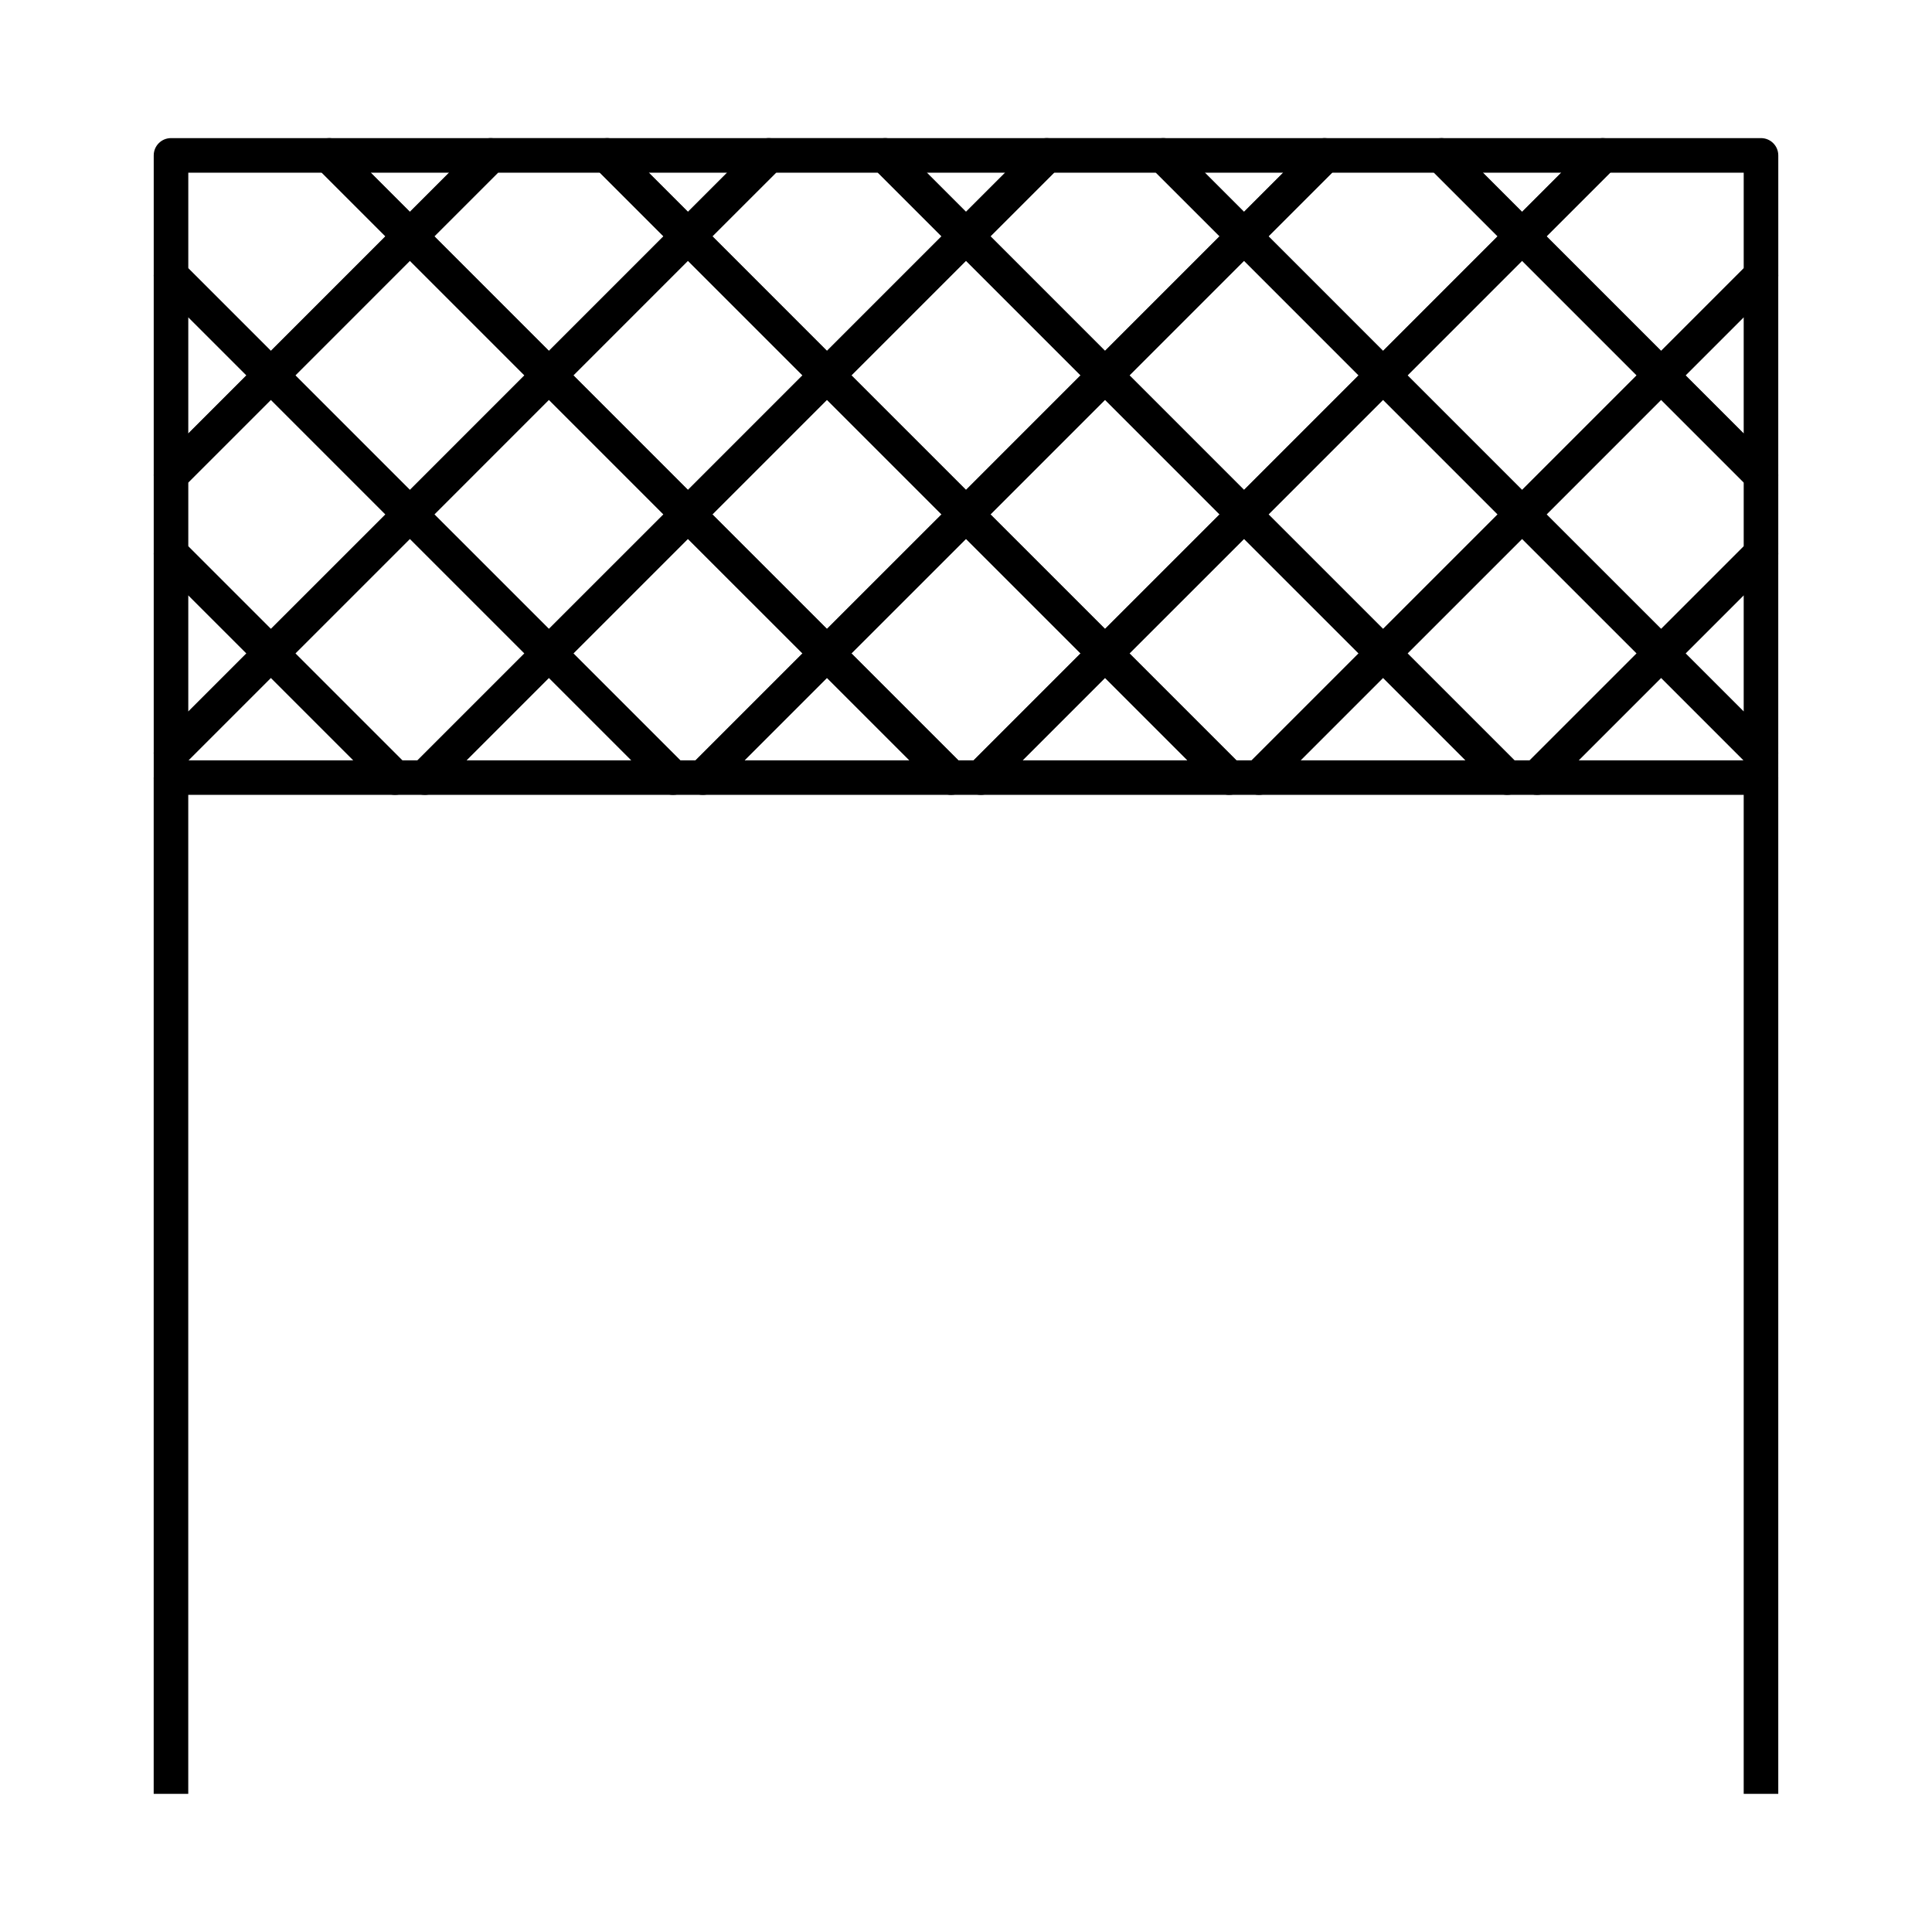 <?xml version="1.0" encoding="UTF-8"?>
<!-- Uploaded to: ICON Repo, www.iconrepo.com, Generator: ICON Repo Mixer Tools -->
<svg fill="#000000" width="800px" height="800px" version="1.1" viewBox="144 144 512 512" xmlns="http://www.w3.org/2000/svg">
 <g>
  <path d="m436.84 248.05c-1.215 0-2.379-0.484-3.238-1.344l-36.844-36.848c-1.789-1.789-1.789-4.688 0-6.477l21.441-21.441c0.859-0.859 2.023-1.344 3.238-1.344h30.801c1.215 0 2.379 0.484 3.238 1.344l21.441 21.441c1.789 1.789 1.789 4.688 0 6.477l-36.844 36.848c-0.855 0.859-2.016 1.344-3.234 1.344zm-30.363-41.426 30.367 30.371 30.367-30.371-16.863-16.863h-27.008z"/>
  <path d="m403.93 354.65h-7.863c-1.215 0-2.379-0.484-3.238-1.344l-32.914-32.91c-0.859-0.859-1.344-2.023-1.344-3.238s0.484-2.379 1.344-3.238l36.848-36.836c1.789-1.789 4.688-1.789 6.477 0l36.844 36.836c0.859 0.859 1.344 2.023 1.344 3.238s-0.484 2.379-1.344 3.238l-32.91 32.91c-0.863 0.863-2.023 1.344-3.242 1.344zm-5.965-9.16h4.07l28.332-28.332-30.367-30.359-30.371 30.359z"/>
  <path d="m436.84 321.74c-1.172 0-2.344-0.449-3.238-1.344l-36.844-36.836c-0.855-0.859-1.34-2.019-1.34-3.238 0-1.215 0.484-2.379 1.344-3.238l36.844-36.848c1.719-1.719 4.758-1.719 6.477 0l36.844 36.848c0.859 0.859 1.344 2.023 1.344 3.238 0 1.215-0.484 2.379-1.344 3.238l-36.844 36.836c-0.898 0.898-2.07 1.344-3.242 1.344zm-30.363-41.418 30.367 30.359 30.367-30.359-30.367-30.371z"/>
  <path d="m551.3 354.65h-7.863c-1.215 0-2.379-0.484-3.238-1.344l-32.91-32.91c-0.859-0.859-1.344-2.023-1.344-3.238s0.484-2.379 1.344-3.238l36.844-36.836c1.789-1.789 4.688-1.789 6.477 0l36.848 36.836c0.859 0.859 1.344 2.023 1.344 3.238s-0.484 2.379-1.344 3.238l-32.914 32.91c-0.863 0.863-2.023 1.344-3.242 1.344zm-5.965-9.16h4.07l28.336-28.332-30.371-30.359-30.367 30.359z"/>
  <path d="m473.68 284.9c-1.215 0-2.379-0.484-3.238-1.344l-36.844-36.848c-1.789-1.789-1.789-4.688 0-6.477l36.844-36.848c1.719-1.719 4.758-1.719 6.477 0l36.844 36.848c1.789 1.789 1.789 4.688 0 6.477l-36.844 36.848c-0.859 0.859-2.023 1.344-3.238 1.344zm-30.367-41.426 30.367 30.371 30.367-30.371-30.367-30.371z"/>
  <path d="m396.07 354.65h-65.824c-1.852 0-3.523-1.117-4.231-2.828-0.711-1.707-0.316-3.684 0.992-4.992l32.91-32.91c1.789-1.789 4.688-1.789 6.477 0l32.914 32.91c1.309 1.305 1.703 3.281 0.992 4.992-0.707 1.711-2.379 2.828-4.231 2.828zm-54.77-9.16h43.711l-21.859-21.855z"/>
  <path d="m252.62 284.9c-1.215 0-2.379-0.484-3.238-1.344l-36.844-36.848c-1.789-1.789-1.789-4.688 0-6.477l36.844-36.848c1.719-1.719 4.758-1.719 6.477 0l36.844 36.848c1.789 1.789 1.789 4.688 0 6.477l-36.844 36.848c-0.859 0.859-2.019 1.344-3.238 1.344zm-30.363-41.426 30.367 30.371 30.367-30.371-30.371-30.371z"/>
  <path d="m322.38 354.65h-65.82c-1.852 0-3.523-1.117-4.231-2.828-0.711-1.707-0.316-3.684 0.992-4.992l32.91-32.91c1.789-1.789 4.688-1.789 6.477 0l32.91 32.91c1.309 1.305 1.703 3.281 0.992 4.992-0.707 1.711-2.379 2.828-4.231 2.828zm-54.766-9.16h43.707l-21.855-21.855z"/>
  <path d="m610.68 348.21c-1.191 0-2.363-0.465-3.238-1.344l-26.469-26.469c-1.789-1.789-1.789-4.688 0-6.477l26.469-26.469c1.316-1.316 3.273-1.699 4.992-0.992 1.711 0.707 2.824 2.379 2.824 4.231v52.938c0 1.852-1.113 3.523-2.828 4.231-0.566 0.238-1.16 0.352-1.75 0.352zm-19.996-31.047 15.414 15.41v-30.824z"/>
  <path d="m543.43 354.65h-65.82c-1.852 0-3.523-1.117-4.231-2.828-0.711-1.707-0.316-3.684 0.992-4.992l32.91-32.91c1.789-1.789 4.688-1.789 6.477 0l32.91 32.91c1.309 1.305 1.703 3.281 0.992 4.992-0.703 1.711-2.379 2.828-4.231 2.828zm-54.762-9.16h43.707l-21.855-21.855z"/>
  <path d="m326.31 211.21c-1.172 0-2.344-0.449-3.238-1.344l-21.441-21.438c-1.309-1.305-1.703-3.281-0.992-4.992 0.707-1.707 2.379-2.828 4.231-2.828h42.891c1.852 0 3.523 1.117 4.231 2.828 0.711 1.707 0.316 3.684-0.992 4.992l-21.449 21.441c-0.895 0.895-2.066 1.34-3.238 1.34zm-10.383-21.441 10.387 10.387 10.387-10.387z"/>
  <path d="m363.15 321.74c-1.172 0-2.344-0.449-3.238-1.344l-36.844-36.836c-0.859-0.859-1.344-2.023-1.344-3.238 0-1.215 0.484-2.379 1.344-3.238l36.844-36.848c1.719-1.719 4.758-1.719 6.477 0l36.848 36.848c0.855 0.859 1.34 2.023 1.34 3.238 0 1.215-0.484 2.379-1.344 3.238l-36.848 36.836c-0.891 0.898-2.062 1.344-3.234 1.344zm-30.367-41.418 30.367 30.359 30.371-30.359-30.371-30.371z"/>
  <path d="m400 211.21c-1.172 0-2.344-0.449-3.238-1.344l-21.449-21.438c-1.309-1.305-1.703-3.281-0.992-4.992 0.707-1.707 2.379-2.828 4.231-2.828h42.891c1.852 0 3.523 1.117 4.231 2.828 0.711 1.707 0.316 3.684-0.992 4.992l-21.441 21.441c-0.895 0.895-2.066 1.34-3.238 1.34zm-10.387-21.441 10.387 10.387 10.387-10.387z"/>
  <path d="m400 284.9c-1.215 0-2.379-0.484-3.238-1.344l-36.848-36.848c-1.789-1.789-1.789-4.688 0-6.477l36.848-36.848c1.719-1.719 4.758-1.719 6.477 0l36.844 36.848c1.789 1.789 1.789 4.688 0 6.477l-36.844 36.848c-0.859 0.859-2.023 1.344-3.238 1.344zm-30.371-41.426 30.371 30.367 30.367-30.371-30.367-30.367z"/>
  <path d="m473.68 211.21c-1.172 0-2.344-0.449-3.238-1.344l-21.445-21.438c-1.309-1.305-1.703-3.281-0.992-4.992 0.707-1.707 2.379-2.828 4.231-2.828h42.883c1.852 0 3.523 1.117 4.231 2.828 0.711 1.707 0.316 3.684-0.992 4.992l-21.441 21.441c-0.891 0.895-2.062 1.34-3.234 1.34zm-10.387-21.441 10.387 10.387 10.387-10.387z"/>
  <path d="m469.75 354.65h-65.82c-1.852 0-3.523-1.117-4.231-2.828-0.711-1.707-0.316-3.684 0.992-4.992l32.91-32.91c1.789-1.789 4.688-1.789 6.477 0l32.91 32.91c1.309 1.305 1.703 3.281 0.992 4.992-0.703 1.711-2.379 2.828-4.231 2.828zm-54.762-9.16h43.707l-21.855-21.855z"/>
  <path d="m610.68 354.65h-59.383c-1.852 0-3.523-1.117-4.231-2.828-0.711-1.707-0.316-3.684 0.992-4.992l32.914-32.91c1.789-1.789 4.688-1.789 6.477 0l26.469 26.469c0.859 0.863 1.34 2.023 1.34 3.242v6.441c0 2.531-2.047 4.578-4.578 4.578zm-48.328-9.16h43.711l-21.855-21.855z"/>
  <path d="m510.52 248.05c-1.215 0-2.379-0.484-3.238-1.344l-36.844-36.848c-1.789-1.789-1.789-4.688 0-6.477l21.445-21.438c0.859-0.859 2.023-1.344 3.238-1.344h30.801c1.215 0 2.379 0.484 3.238 1.344l21.441 21.441c1.789 1.789 1.789 4.688 0 6.477l-36.844 36.848c-0.859 0.855-2.019 1.34-3.238 1.34zm-30.363-41.426 30.367 30.371 30.367-30.371-16.863-16.863h-27.008z"/>
  <path d="m248.7 354.65h-59.379c-2.531 0-4.582-2.047-4.582-4.582v-6.441c0-1.215 0.484-2.379 1.344-3.238l26.469-26.469c1.789-1.789 4.688-1.789 6.477 0l32.91 32.91c1.309 1.305 1.703 3.281 0.992 4.992-0.707 1.711-2.379 2.828-4.231 2.828zm-54.766-9.16h43.707l-21.855-21.855z"/>
  <path d="m363.15 248.05c-1.215 0-2.379-0.484-3.238-1.344l-36.844-36.848c-0.859-0.859-1.344-2.023-1.344-3.238s0.484-2.379 1.344-3.238l21.445-21.441c0.859-0.859 2.023-1.344 3.238-1.344h30.793c1.215 0 2.379 0.484 3.238 1.344l21.445 21.441c0.863 0.863 1.348 2.023 1.348 3.242 0 1.215-0.484 2.379-1.344 3.238l-36.848 36.848c-0.855 0.855-2.019 1.34-3.234 1.34zm-30.367-41.426 30.367 30.371 30.371-30.371-16.867-16.863h-27z"/>
  <path d="m215.79 248.05c-1.215 0-2.379-0.484-3.238-1.344l-26.469-26.469c-0.859-0.859-1.344-2.019-1.344-3.238v-31.816c0-2.531 2.047-4.582 4.582-4.582h41.871c1.215 0 2.379 0.484 3.238 1.344l21.441 21.441c1.789 1.789 1.789 4.688 0 6.477l-36.844 36.848c-0.859 0.855-2.023 1.34-3.238 1.34zm-21.891-32.945 21.891 21.891 30.367-30.371-16.863-16.863h-35.395z"/>
  <path d="m189.32 348.21c-0.59 0-1.184-0.117-1.754-0.348-1.715-0.707-2.828-2.379-2.828-4.231v-52.938c0-1.852 1.113-3.523 2.828-4.231 1.715-0.699 3.684-0.312 4.992 0.992l26.469 26.469c1.789 1.789 1.789 4.688 0 6.477l-26.469 26.469c-0.879 0.875-2.051 1.34-3.238 1.34zm4.578-46.461v30.824l15.414-15.414z"/>
  <path d="m215.79 321.74c-1.172 0-2.344-0.449-3.238-1.344l-26.469-26.469c-0.859-0.855-1.344-2.019-1.344-3.238v-20.746c0-1.215 0.484-2.379 1.344-3.238l26.469-26.469c1.719-1.719 4.758-1.719 6.477 0l36.844 36.848c0.859 0.859 1.344 2.023 1.344 3.238 0 1.215-0.484 2.379-1.344 3.238l-36.844 36.836c-0.895 0.898-2.066 1.344-3.238 1.344zm-21.891-32.945 21.891 21.891 30.367-30.359-30.367-30.371-21.891 21.887z"/>
  <path d="m547.37 211.21c-1.172 0-2.344-0.449-3.238-1.344l-21.441-21.438c-1.309-1.305-1.703-3.281-0.992-4.992 0.707-1.707 2.379-2.828 4.231-2.828h42.891c1.852 0 3.523 1.117 4.231 2.828 0.711 1.707 0.316 3.684-0.992 4.992l-21.445 21.441c-0.898 0.895-2.07 1.34-3.242 1.34zm-10.387-21.441 10.387 10.387 10.387-10.387z"/>
  <path d="m252.62 211.21c-1.172 0-2.344-0.449-3.238-1.344l-21.441-21.438c-1.309-1.309-1.703-3.285-0.992-4.992 0.707-1.707 2.379-2.828 4.231-2.828h42.883c1.852 0 3.523 1.117 4.231 2.828 0.711 1.707 0.316 3.684-0.992 4.992l-21.441 21.441c-0.895 0.895-2.066 1.34-3.238 1.34zm-10.383-21.441 10.387 10.387 10.387-10.387z"/>
  <path d="m289.47 248.05c-1.215 0-2.379-0.484-3.238-1.344l-36.844-36.848c-1.789-1.789-1.789-4.688 0-6.477l21.441-21.441c0.859-0.859 2.023-1.344 3.238-1.344h30.801c1.215 0 2.379 0.484 3.238 1.344l21.441 21.441c1.789 1.789 1.789 4.688 0 6.477l-36.844 36.848c-0.855 0.859-2.019 1.344-3.234 1.344zm-30.367-41.426 30.367 30.371 30.367-30.371-16.863-16.863h-27.008z"/>
  <path d="m189.32 274.52c-0.59 0-1.184-0.117-1.754-0.348-1.715-0.707-2.828-2.379-2.828-4.231v-52.941c0-1.852 1.113-3.523 2.828-4.231 1.715-0.688 3.684-0.312 4.992 0.992l26.469 26.469c1.789 1.789 1.789 4.688 0 6.477l-26.469 26.469c-0.879 0.879-2.051 1.344-3.238 1.344zm4.578-46.461v30.824l15.414-15.414z"/>
  <path d="m256.56 354.65h-7.863c-1.215 0-2.379-0.484-3.238-1.344l-32.91-32.91c-0.859-0.859-1.344-2.023-1.344-3.238s0.484-2.379 1.344-3.238l36.844-36.836c1.789-1.789 4.688-1.789 6.477 0l36.844 36.836c0.859 0.859 1.344 2.023 1.344 3.238s-0.484 2.379-1.344 3.238l-32.91 32.91c-0.863 0.863-2.027 1.344-3.242 1.344zm-5.969-9.16h4.07l28.332-28.332-30.367-30.359-30.363 30.363z"/>
  <path d="m330.24 354.65h-7.863c-1.215 0-2.379-0.484-3.238-1.344l-32.91-32.91c-0.859-0.859-1.344-2.023-1.344-3.238s0.484-2.379 1.344-3.238l36.844-36.836c1.789-1.789 4.688-1.789 6.477 0l36.844 36.836c0.859 0.859 1.344 2.023 1.344 3.238s-0.484 2.379-1.344 3.238l-32.91 32.91c-0.863 0.863-2.027 1.344-3.242 1.344zm-5.969-9.16h4.07l28.332-28.332-30.367-30.359-30.363 30.363z"/>
  <path d="m289.47 321.74c-1.172 0-2.344-0.449-3.238-1.344l-36.844-36.836c-0.859-0.859-1.344-2.023-1.344-3.238 0-1.215 0.484-2.379 1.344-3.238l36.844-36.848c1.719-1.719 4.758-1.719 6.477 0l36.844 36.848c0.859 0.859 1.344 2.023 1.344 3.238 0 1.215-0.484 2.379-1.344 3.238l-36.844 36.836c-0.895 0.898-2.066 1.344-3.238 1.344zm-30.367-41.418 30.367 30.359 30.367-30.359-30.367-30.371z"/>
  <path d="m326.31 284.9c-1.215 0-2.379-0.484-3.238-1.344l-36.844-36.848c-1.789-1.789-1.789-4.688 0-6.477l36.844-36.848c1.719-1.719 4.758-1.719 6.477 0l36.844 36.848c1.789 1.789 1.789 4.688 0 6.477l-36.844 36.848c-0.855 0.859-2.019 1.344-3.238 1.344zm-30.363-41.426 30.367 30.371 30.367-30.371-30.371-30.371z"/>
  <path d="m477.61 354.65h-7.863c-1.215 0-2.379-0.484-3.238-1.344l-32.91-32.91c-0.859-0.859-1.344-2.023-1.344-3.238s0.484-2.379 1.344-3.238l36.844-36.836c1.789-1.789 4.688-1.789 6.477 0l36.844 36.836c0.859 0.859 1.344 2.023 1.344 3.238s-0.484 2.379-1.344 3.238l-32.91 32.91c-0.863 0.863-2.023 1.344-3.242 1.344zm-5.965-9.16h4.07l28.332-28.332-30.367-30.359-30.367 30.359z"/>
  <path d="m610.68 274.52c-1.191 0-2.363-0.465-3.238-1.344l-26.469-26.469c-1.789-1.789-1.789-4.688 0-6.477l26.469-26.469c1.316-1.316 3.273-1.691 4.992-0.992 1.711 0.707 2.824 2.379 2.824 4.231v52.938c0 1.852-1.113 3.523-2.828 4.231-0.566 0.238-1.16 0.352-1.75 0.352zm-19.996-31.047 15.414 15.41v-30.824z"/>
  <path d="m510.52 321.74c-1.172 0-2.344-0.449-3.238-1.344l-36.844-36.836c-0.859-0.859-1.344-2.023-1.344-3.238 0-1.215 0.484-2.379 1.344-3.238l36.844-36.848c1.719-1.719 4.758-1.719 6.477 0l36.844 36.848c0.859 0.859 1.344 2.023 1.344 3.238 0 1.215-0.484 2.379-1.344 3.238l-36.844 36.836c-0.895 0.898-2.066 1.344-3.238 1.344zm-30.363-41.418 30.367 30.359 30.367-30.359-30.367-30.371z"/>
  <path d="m584.21 248.05c-1.172 0-2.344-0.449-3.238-1.344l-36.844-36.844c-0.859-0.859-1.344-2.023-1.344-3.238s0.484-2.379 1.344-3.238l21.445-21.441c0.859-0.859 2.023-1.344 3.238-1.344h41.871c2.531 0 4.582 2.047 4.582 4.582v31.82c0 1.215-0.484 2.379-1.344 3.238l-26.469 26.469c-0.898 0.895-2.07 1.34-3.242 1.34zm-30.367-41.426 30.371 30.371 21.887-21.891v-25.344h-35.395z"/>
  <path d="m584.21 321.74c-1.172 0-2.344-0.449-3.238-1.344l-36.848-36.836c-0.859-0.859-1.344-2.023-1.344-3.238 0-1.215 0.484-2.379 1.344-3.238l36.848-36.848c1.789-1.789 4.688-1.789 6.477 0l26.469 26.469c0.863 0.863 1.344 2.023 1.344 3.242v20.746c0 1.215-0.484 2.379-1.344 3.238l-26.469 26.469c-0.895 0.895-2.066 1.34-3.238 1.34zm-30.367-41.418 30.371 30.359 21.887-21.887v-16.953l-21.891-21.891z"/>
  <path d="m547.37 284.9c-1.215 0-2.379-0.484-3.238-1.344l-36.844-36.848c-1.789-1.789-1.789-4.688 0-6.477l36.844-36.848c1.719-1.719 4.758-1.719 6.477 0l36.848 36.848c1.789 1.789 1.789 4.688 0 6.477l-36.848 36.848c-0.859 0.859-2.023 1.344-3.238 1.344zm-30.367-41.426 30.367 30.371 30.371-30.371-30.371-30.371z"/>
  <path d="m184.73 350.07h9.16v269.32h-9.16z"/>
  <path d="m606.1 350.07h9.16v269.32h-9.16z"/>
 </g>
</svg>